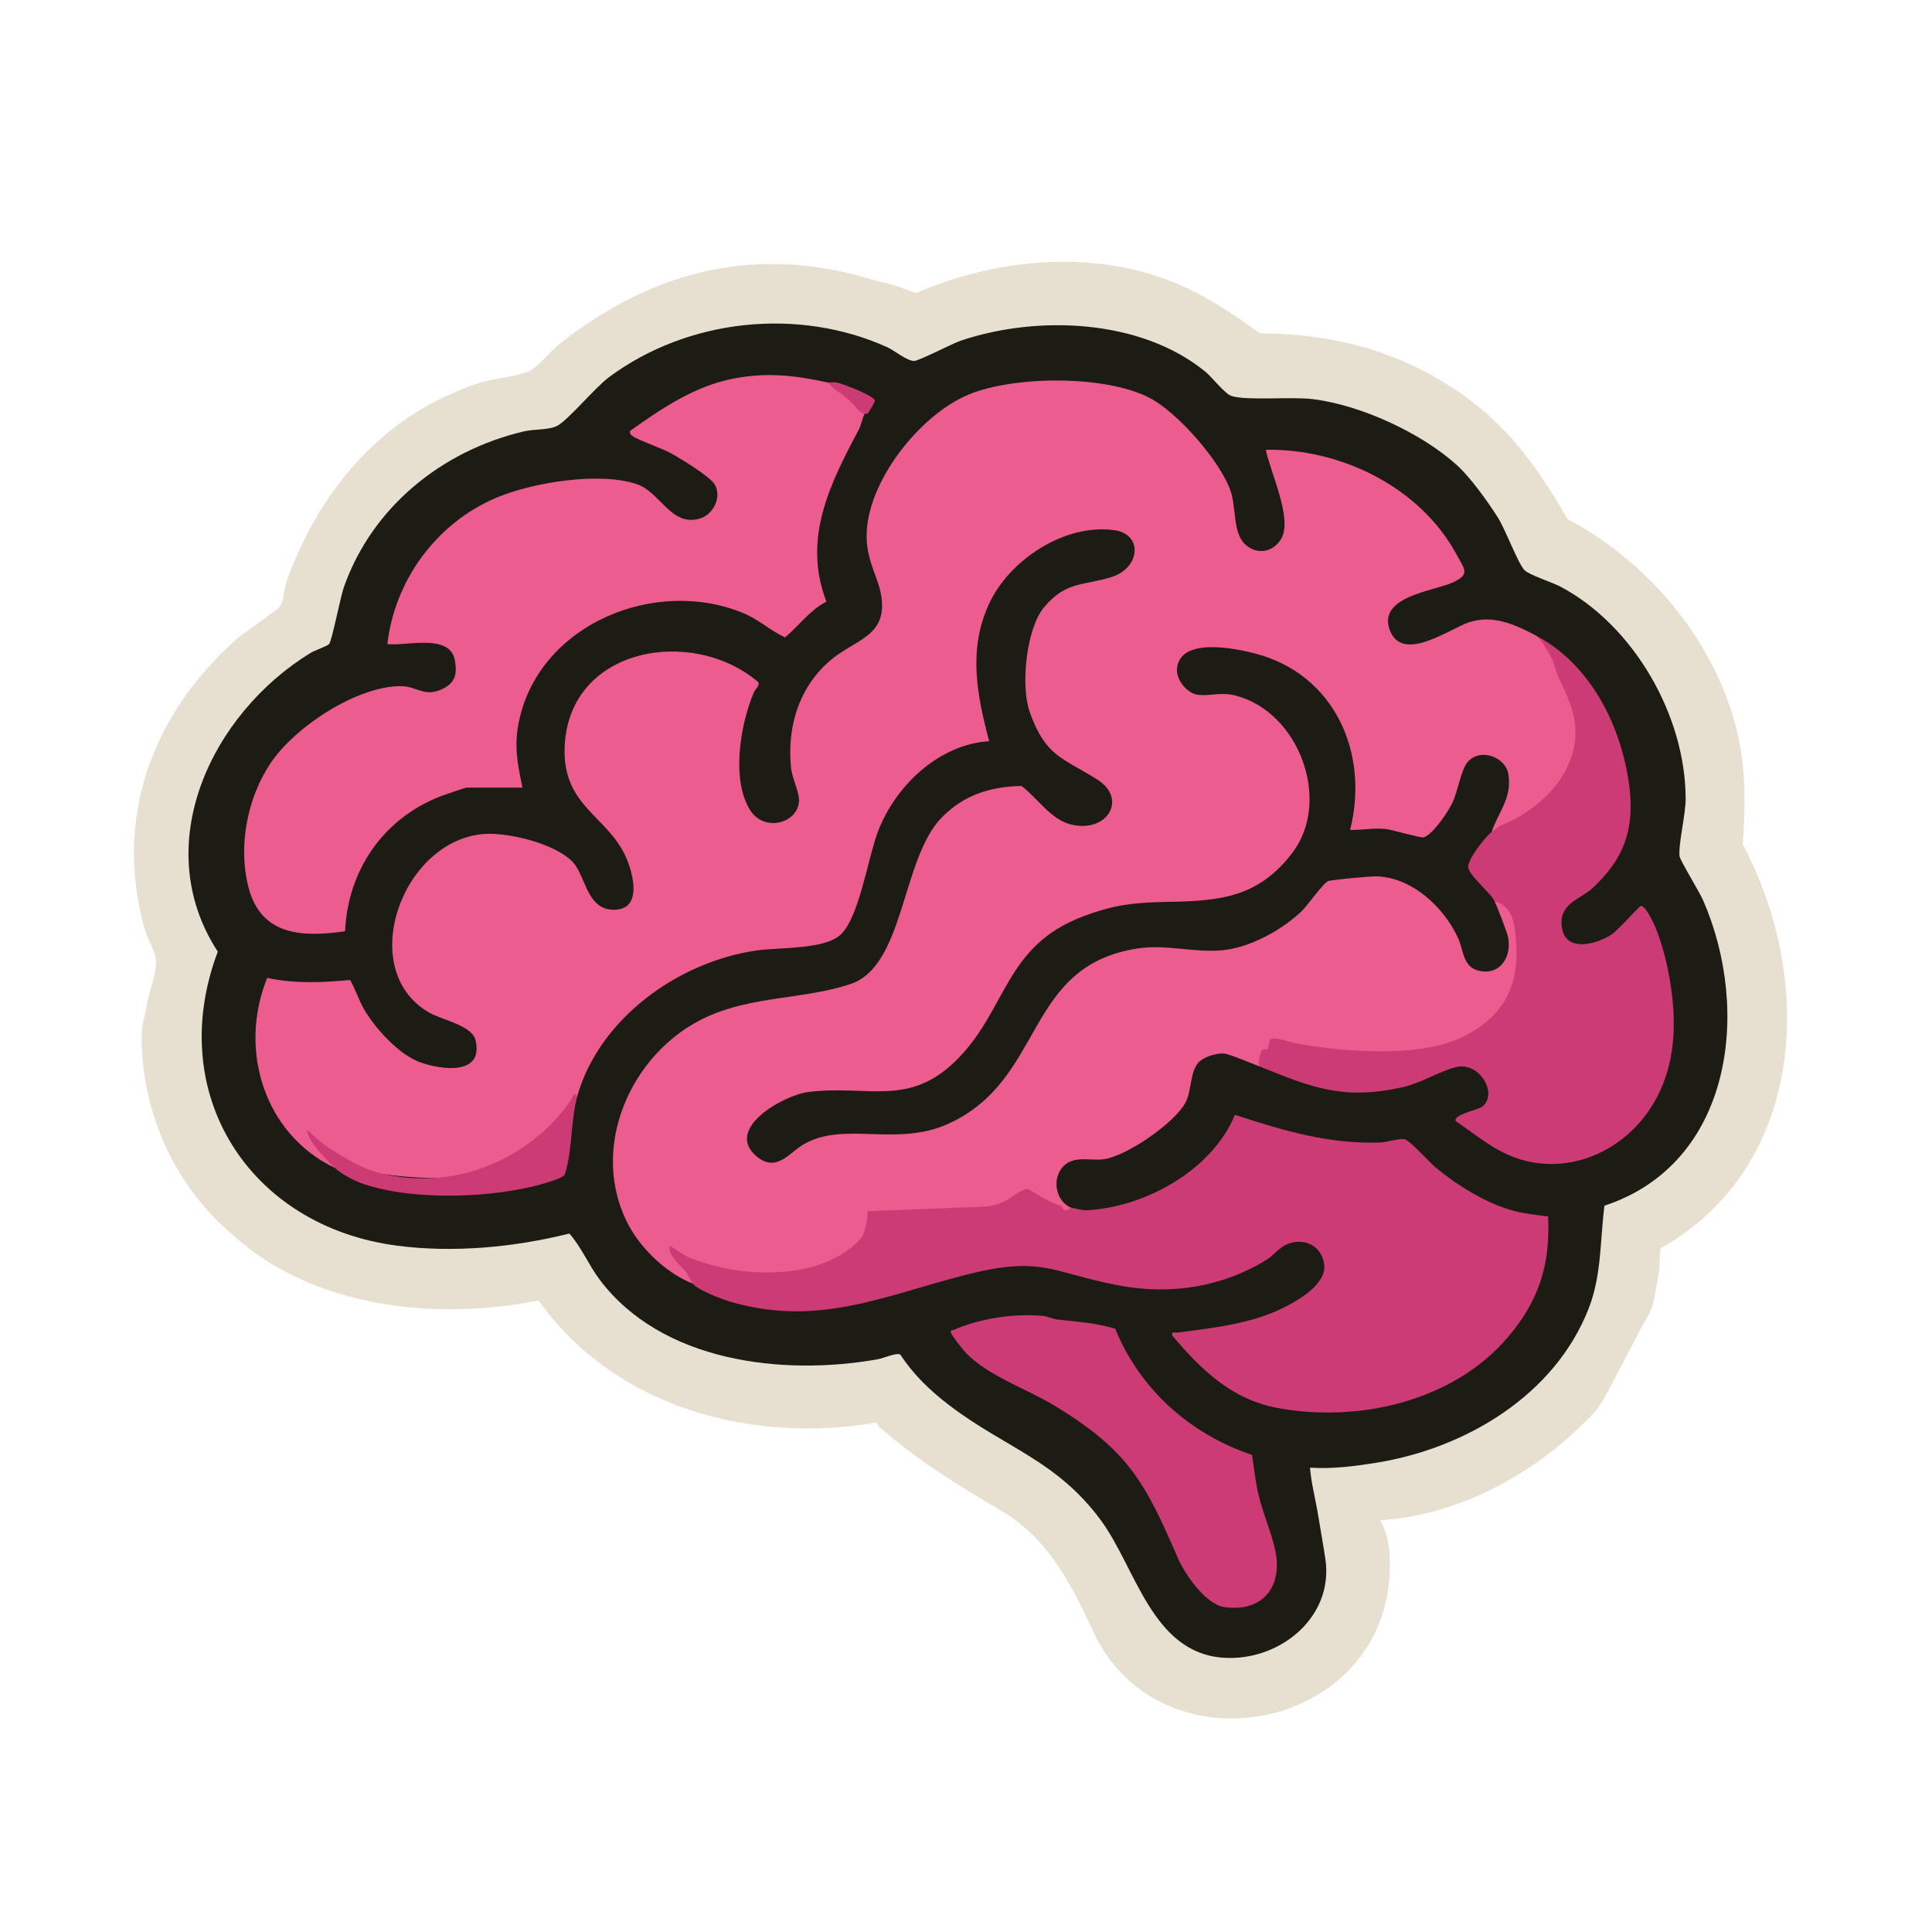<svg width="80" height="80" viewBox="0 0 80 80" fill="none" xmlns="http://www.w3.org/2000/svg">
<path d="M37.037 11.819C37.16 11.856 37.283 11.895 37.404 11.94C37.538 11.989 37.669 12.047 37.802 12.095C37.856 12.114 37.898 12.133 37.95 12.124C38.007 12.115 38.072 12.073 38.126 12.05C38.371 11.949 38.62 11.852 38.871 11.763C39.375 11.582 39.889 11.427 40.41 11.296C41.457 11.035 42.533 10.878 43.613 10.846C44.693 10.814 45.778 10.906 46.833 11.141C49.002 11.622 50.494 12.598 52.175 13.803C54.995 13.812 57.646 14.439 60.104 16.03C62.385 17.507 63.612 19.273 64.916 21.501C67.996 23.129 70.539 25.989 71.664 29.364C72.328 31.358 72.281 33.001 72.17 34.984C75.169 40.579 74.768 48.307 68.781 51.676C68.722 51.709 68.725 52.401 68.713 52.5C68.676 52.802 68.626 53.103 68.564 53.4C68.514 53.641 68.478 53.914 68.399 54.145C68.3 54.431 68.103 54.712 67.962 54.98C67.503 55.855 67.043 56.729 66.584 57.603C66.374 58.005 66.186 58.315 65.873 58.64C65.623 58.901 65.361 59.149 65.093 59.392C62.932 61.355 60.065 62.776 57.143 62.951C57.58 63.618 57.602 64.743 57.514 65.559C56.843 71.827 47.854 73.358 45.218 67.448C44.318 65.526 43.376 63.687 41.466 62.56C39.646 61.485 38.028 60.5 36.43 59.104C36.369 59.05 36.33 58.977 36.294 58.906C31.081 59.797 25.456 58.273 22.297 53.851C17.957 54.709 12.879 54.144 9.558 51.065C9.012 50.609 8.533 50.087 8.099 49.525C6.902 47.979 6.149 46.097 5.935 44.155C5.881 43.672 5.851 43.178 5.877 42.692C5.896 42.327 6.024 41.988 6.076 41.627C6.166 41.01 6.519 40.312 6.451 39.684C6.421 39.4 6.091 38.824 5.997 38.491C4.691 33.889 6.307 29.537 9.818 26.448C10.126 26.176 11.517 25.248 11.608 25.09C11.748 24.847 11.774 24.325 11.875 24.046C13.261 20.228 15.893 17.138 19.859 15.853C20.45 15.661 21.398 15.593 21.909 15.368C22.269 15.209 22.796 14.54 23.156 14.254C23.222 14.201 23.289 14.149 23.356 14.096C24.162 13.473 25.019 12.912 25.925 12.444C26.78 12.001 27.679 11.641 28.609 11.386C29.538 11.13 30.458 10.986 31.402 10.944C32.372 10.901 33.346 10.972 34.302 11.142C34.804 11.231 35.301 11.347 35.79 11.487C36.205 11.606 36.624 11.694 37.036 11.817L37.037 11.819Z" fill="#E7E0D0"/>
<path d="M60.335 19.267C60.898 19.781 61.604 20.769 62.013 21.413C62.355 21.953 62.838 23.294 63.123 23.605C63.304 23.803 64.269 24.107 64.62 24.294C67.667 25.915 69.801 29.654 69.799 33.087C69.799 33.729 69.496 34.936 69.546 35.45C69.562 35.621 70.368 36.924 70.522 37.279C72.516 41.846 71.735 48.179 66.437 49.925C66.251 51.372 66.324 52.791 65.787 54.172C64.383 57.784 60.667 59.984 56.973 60.572C56.054 60.718 55.179 60.83 54.244 60.773C54.299 61.44 54.476 62.092 54.583 62.75C54.679 63.345 54.79 63.949 54.88 64.548C55.247 66.991 52.938 68.825 50.616 68.64C47.706 68.409 47.03 64.934 45.606 62.982C43.775 60.47 41.619 59.956 39.3 58.183C38.504 57.574 37.834 56.931 37.278 56.089C37.113 56.001 36.582 56.243 36.336 56.286C32.392 56.984 27.387 56.395 24.827 52.982C24.373 52.377 24.07 51.634 23.576 51.078C21.303 51.648 18.771 51.887 16.435 51.58C10.314 50.776 6.805 45.276 9.018 39.406C6.147 34.996 8.752 29.553 12.857 27.037C13.041 26.925 13.552 26.756 13.626 26.668C13.752 26.517 14.085 24.753 14.24 24.31C15.41 20.993 18.304 18.659 21.695 17.862C22.102 17.767 22.71 17.807 23.051 17.644C23.506 17.424 24.624 16.059 25.22 15.616C28.481 13.194 33.064 12.709 36.755 14.384C37.02 14.505 37.559 14.946 37.848 14.946C38.055 14.946 39.422 14.227 39.796 14.102C42.97 13.039 47.241 13.206 49.913 15.392C50.192 15.62 50.721 16.314 51.003 16.4C51.647 16.599 53.476 16.416 54.373 16.528C56.346 16.774 58.863 17.927 60.334 19.267H60.335Z" fill="#1C1B14"/>
<path d="M13.854 48.355C10.925 46.953 9.862 43.444 11.064 40.492C12.192 40.737 13.354 40.688 14.497 40.578C14.705 40.939 14.844 41.38 15.063 41.768C15.516 42.567 16.517 43.67 17.392 43.985C18.279 44.305 20.028 44.541 19.694 43.082C19.548 42.444 18.273 42.235 17.724 41.904C14.739 40.109 16.644 34.82 20.016 34.535C21.028 34.449 23.041 34.94 23.736 35.717C24.266 36.309 24.299 37.689 25.441 37.671C26.584 37.654 26.229 36.246 25.961 35.591C25.218 33.776 23.27 33.431 23.382 30.905C23.565 26.785 28.674 25.924 31.391 28.24C31.484 28.387 31.281 28.515 31.212 28.68C30.659 29.988 30.265 32.278 31.063 33.549C31.63 34.451 33.021 34.12 33.087 33.172C33.111 32.839 32.796 32.223 32.752 31.772C32.591 30.093 33.075 28.479 34.357 27.366C35.383 26.475 36.74 26.376 36.496 24.706C36.379 23.911 35.905 23.295 35.885 22.256C35.841 20.003 38.08 17.173 40.114 16.335C42.002 15.556 45.769 15.523 47.609 16.478C48.764 17.076 50.571 19.134 50.97 20.375C51.188 21.053 51.055 22.039 51.537 22.518C52.019 22.998 52.73 22.887 53.063 22.289C53.524 21.464 52.593 19.531 52.415 18.625C55.511 18.564 58.794 20.17 60.3 22.937C60.651 23.583 60.897 23.778 60.144 24.124C59.391 24.47 57.068 24.691 57.535 26.053C58.032 27.505 60.022 26.037 60.829 25.768C61.816 25.439 62.737 25.859 63.608 26.319C64.579 27.075 65.058 28.117 65.247 29.297C65.457 29.421 65.516 29.768 65.42 29.996C65.815 30.962 65.267 31.933 64.576 32.609V32.803C64.215 33.109 63.835 33.433 63.438 33.775C63.222 33.829 63.069 33.947 62.979 34.129C62.608 34.109 62.248 34.289 61.961 34.525L61.773 34.451L61.656 34.26L62.238 32.937C62.752 31.73 61.247 30.718 60.725 32.043C60.559 32.85 59.774 34.811 58.816 34.837C57.917 34.543 57.006 34.444 56.083 34.539C55.877 34.507 55.739 34.453 55.777 34.235C56.826 30.393 53.844 26.594 49.884 26.986C48.665 27.107 48.588 28.186 49.66 28.597C52.939 27.953 55.457 32.054 54.012 34.855C52.68 37.437 50.052 37.557 47.483 37.55C44.086 37.837 42.434 39.292 41.04 42.315C39.084 45.338 37.59 45.556 34.185 45.333C33.269 45.188 30.735 46.314 31.181 47.426C31.627 48.538 32.73 47.654 33.294 47.177C34.409 46.764 35.599 46.638 36.864 46.799C40.026 46.971 41.751 44.493 43.029 41.987C44.381 39.422 46.99 38.684 49.728 39.18C52.013 39.389 53.597 37.89 54.946 36.324C57.618 35.595 60.048 36.756 60.805 39.542C60.939 39.957 61.306 40.123 61.71 40.033C62.814 39.787 62.054 38.05 61.749 37.425L61.858 37.251C62.353 37.055 62.97 38.094 63.065 38.575C63.385 38.832 63.48 39.073 63.35 39.297C63.65 40.889 62.374 42.762 60.818 43.11C60.621 43.429 60.289 43.457 59.952 43.451C59.607 43.708 59.354 43.74 58.95 43.689C58.773 43.839 58.65 43.9 58.425 43.754C57.888 43.929 57.179 44.136 56.722 43.867C55.337 44.028 54.014 43.628 52.726 43.185C52.704 43.42 52.644 43.619 52.377 43.64C52.358 43.883 52.282 44.056 52.151 44.158C51.88 44.049 50.91 43.65 50.711 43.628C50.411 43.594 49.992 43.726 49.743 43.895C49.247 44.232 49.381 45.135 49.078 45.675C48.603 46.525 46.671 47.855 45.719 48C45.155 48.085 44.476 47.819 44.017 48.309C43.54 48.819 43.717 49.758 44.369 50.016C44.564 50.333 43.93 50.399 43.871 50.071L43.117 49.792C42.832 49.85 42.767 49.773 42.677 49.516C41.844 50.066 40.779 50.451 39.799 50.611C39.776 50.71 39.69 50.772 39.59 50.795C39.099 50.707 38.644 50.731 38.227 50.867C37.708 50.74 37.187 50.644 36.668 50.578C36.174 50.897 35.822 51.321 35.523 51.841C35.29 51.886 35.096 51.997 34.94 52.171C34.659 52.33 34.12 52.498 33.798 52.595C33.592 52.656 32.057 53.058 31.964 53.046C31.847 53.031 31.762 52.999 31.704 52.89C31.397 53.084 31.196 53.079 31.1 52.874C30.08 52.92 29.043 52.519 28.148 52.038C28.404 52.333 28.624 52.648 28.81 52.985L28.717 53.164C27.669 52.767 26.601 51.776 26.062 50.791C24.308 47.582 26.125 43.51 29.313 42.086C31.235 41.227 33.354 41.376 35.228 40.743C37.452 39.991 37.326 35.581 38.978 33.869C39.893 32.922 40.998 32.572 42.296 32.544C42.94 33.017 43.508 33.949 44.368 34.146C45.888 34.494 46.674 33.062 45.445 32.285C43.986 31.361 43.306 31.345 42.641 29.49C42.257 28.419 42.484 26.041 43.235 25.142C44.135 24.064 44.861 24.255 46.013 23.898C47.23 23.52 47.329 22.122 46.154 21.955C44.092 21.663 41.778 23.188 40.941 25.034C40.082 26.932 40.455 28.762 40.958 30.691C38.873 30.823 37.075 32.538 36.352 34.436C35.948 35.498 35.576 37.992 34.806 38.705C34.131 39.33 32.241 39.221 31.307 39.36C28.082 39.834 24.827 42.162 23.906 45.381C23.563 45.994 23.084 46.492 22.717 47.077C22.372 47.626 21.832 48.039 21.243 48.298C20.484 48.632 19.644 48.733 18.815 48.767C17.829 48.807 16.84 48.756 15.863 48.617C14.976 48.49 14.151 48.063 13.391 47.59L13.873 48.134L13.85 48.354L13.854 48.355Z" fill="#EC5C8F"/>
<path d="M34.227 15.826C34.643 15.927 35.11 16.252 35.265 16.628C35.529 16.625 35.812 16.886 35.8 17.138C35.731 17.26 35.653 17.618 35.552 17.808C34.359 20.044 33.221 22.32 34.22 24.911C33.536 25.264 33.086 25.907 32.508 26.393C31.907 26.118 31.431 25.662 30.814 25.403C27.178 23.869 22.375 25.816 21.501 29.814C21.271 30.867 21.422 31.588 21.635 32.615H19.318C19.263 32.615 18.408 32.909 18.268 32.964C15.89 33.869 14.398 36.027 14.29 38.561C12.522 38.817 10.81 38.751 10.29 36.746C9.85 35.047 10.235 33.042 11.21 31.59C12.209 30.103 14.783 28.399 16.608 28.412C17.274 28.416 17.591 28.904 18.359 28.509C18.863 28.249 18.936 27.882 18.832 27.33C18.624 26.215 16.798 26.764 16.039 26.67C16.349 24.017 18.07 21.672 20.526 20.62C22.027 19.979 24.82 19.52 26.374 20.05C27.357 20.386 27.785 21.828 28.984 21.47C29.538 21.305 29.896 20.586 29.597 20.064C29.411 19.737 28.142 18.963 27.758 18.755C27.373 18.547 26.404 18.22 26.188 18.052C26.101 17.983 26.071 17.962 26.095 17.84C27.39 16.916 28.767 15.986 30.362 15.678C31.757 15.409 32.866 15.536 34.227 15.828L34.227 15.826Z" fill="#EC5C8F"/>
<path d="M44.346 50.017C44.568 50.024 44.771 50.124 45.002 50.113C47.416 49.991 50.197 48.45 51.134 46.162C53.137 46.815 55.021 47.382 57.16 47.309C57.439 47.3 57.943 47.126 58.173 47.176C58.377 47.221 59.196 48.135 59.455 48.35C60.325 49.073 61.542 49.829 62.642 50.127C63.136 50.261 63.6 50.306 64.103 50.371C64.202 52.4 63.704 53.911 62.389 55.428C60.124 58.04 56.218 58.921 52.895 58.3C51 57.946 49.737 56.719 48.544 55.306C48.507 55.099 48.639 55.196 48.764 55.179C50.641 54.933 52.499 54.742 54.082 53.588C54.42 53.34 54.865 52.888 54.837 52.432C54.785 51.632 54.054 51.221 53.318 51.513C52.955 51.656 52.748 51.976 52.469 52.15C50.611 53.303 48.481 53.629 46.337 53.229C43.598 52.718 43.194 51.993 40.131 52.753C36.717 53.601 34.008 54.957 30.335 53.929C29.93 53.816 28.944 53.443 28.695 53.165C28.643 53.108 28.486 52.776 28.432 52.706C28.234 52.45 27.622 51.95 27.732 51.593C28.038 51.746 28.257 51.96 28.591 52.092C29.017 52.259 29.457 52.393 29.904 52.491C30.777 52.683 31.681 52.738 32.57 52.65C33.373 52.571 34.189 52.356 34.875 51.918C35.183 51.721 35.61 51.418 35.766 51.072C35.817 50.956 36.008 50.149 35.893 50.154L40.14 49.988C40.732 49.965 41.178 49.988 41.69 49.693C41.818 49.62 42.423 49.167 42.567 49.24C43.002 49.468 43.462 49.803 43.935 49.932C44.014 49.953 43.995 50.095 44.053 50.108C44.215 50.145 44.332 50.016 44.348 50.017H44.346Z" fill="#CC3B73"/>
<path d="M63.605 26.319C65.826 27.492 67.093 29.965 67.446 32.403C67.713 34.248 67.295 35.526 65.935 36.782C65.463 37.217 64.627 37.387 64.66 38.248C64.705 39.446 65.986 39.155 66.694 38.72C67.013 38.524 67.852 37.535 67.94 37.515C68.112 37.477 68.422 38.122 68.49 38.268C68.693 38.711 68.894 39.377 69.001 39.855C69.463 41.913 69.528 44.115 68.312 45.935C67.015 47.878 64.555 48.791 62.38 47.788C61.622 47.438 60.969 46.889 60.285 46.428C60.132 46.162 61.209 45.958 61.379 45.822C62.031 45.305 61.292 43.998 60.348 44.176C59.744 44.291 58.857 44.841 58.118 45.01C55.64 45.575 54.333 45.038 52.151 44.157C52.077 44.002 52.179 43.647 52.238 43.518C52.29 43.405 52.419 43.491 52.476 43.44C52.562 43.364 52.514 43.041 52.641 43.013C52.919 42.952 53.316 43.131 53.588 43.183C54.002 43.264 54.417 43.33 54.835 43.382C55.647 43.485 56.466 43.535 57.284 43.53C58.265 43.525 59.261 43.44 60.181 43.099C61.101 42.758 61.947 42.137 62.4 41.266C62.754 40.584 62.84 39.803 62.778 39.045C62.732 38.472 62.712 37.786 62.193 37.451C61.996 37.324 61.825 37.34 61.656 37.249C61.5 37.165 61.363 36.968 61.249 36.837C61.058 36.618 60.632 36.212 60.624 35.898C60.612 35.452 61.257 34.733 61.554 34.407L61.767 34.451C61.808 34.42 62.067 34.212 62.088 34.204C62.936 33.888 63.79 33.286 64.367 32.591C64.9 31.95 65.247 31.134 65.238 30.299C65.229 29.452 64.856 28.738 64.511 27.988C64.4 27.747 64.368 27.48 64.247 27.245C64.15 27.057 63.776 26.409 63.604 26.318L63.605 26.319Z" fill="#CC3B73"/>
<path d="M46.178 55.02C47.192 57.521 49.286 59.391 51.842 60.243C51.925 60.767 51.981 61.307 52.097 61.824C52.277 62.624 52.639 63.426 52.803 64.179C53.13 65.689 52.298 66.77 50.697 66.547C49.935 66.44 49.071 65.2 48.779 64.529C47.409 61.378 46.741 60.069 43.655 58.199C42.482 57.488 40.848 56.955 39.945 55.963C39.836 55.842 39.429 55.325 39.386 55.209C39.331 55.062 39.408 55.102 39.486 55.068C40.604 54.587 41.96 54.382 43.172 54.485C43.379 54.503 43.59 54.617 43.802 54.642C44.602 54.733 45.41 54.78 46.178 55.02Z" fill="#CC3B73"/>
<path d="M23.91 45.382C23.624 46.381 23.713 47.619 23.387 48.64C23.317 48.773 22.69 48.958 22.511 49.01C20.423 49.617 17.126 49.728 15.06 49.03C14.67 48.899 14.15 48.619 13.855 48.355C13.662 48.182 13.232 47.713 13.081 47.511C12.93 47.309 12.717 47.04 12.719 46.782C13.013 47.042 13.313 47.341 13.651 47.553C14.398 48.021 15.054 48.435 15.931 48.625C16.949 48.844 18.014 48.85 19.033 48.632C20.893 48.234 22.654 47.061 23.693 45.468C23.781 45.335 23.659 45.209 23.909 45.383L23.91 45.382Z" fill="#CC3B73"/>
<path d="M34.227 15.828C34.35 15.854 34.521 15.808 34.685 15.848C34.938 15.911 36.181 16.376 36.224 16.584C36.239 16.658 36.016 16.99 35.946 17.107C35.916 17.156 35.805 17.134 35.8 17.14C35.612 17.098 35.495 16.919 35.371 16.787C35.225 16.631 35.068 16.487 34.9 16.354C34.785 16.264 34.647 16.192 34.54 16.096C34.432 15.999 34.358 15.893 34.227 15.828Z" fill="#CC3B73"/>
<path d="M61.852 37.251C61.959 37.432 62.401 38.595 62.444 38.8C62.598 39.527 62.198 40.319 61.379 40.222C60.559 40.125 60.622 39.383 60.38 38.853C59.797 37.572 58.479 36.33 56.993 36.287C56.756 36.28 55.211 36.419 55.005 36.483C54.8 36.548 54.133 37.507 53.896 37.734C53.075 38.514 51.755 39.242 50.613 39.348C49.442 39.456 48.289 39.095 47.126 39.271C42.367 39.989 43.318 44.696 39.262 46.535C37.113 47.509 34.957 46.412 33.285 47.378C32.7 47.715 32.171 48.543 31.376 47.921C29.911 46.771 32.433 45.346 33.483 45.216C35.964 44.908 37.67 45.893 39.688 43.813C41.706 41.734 41.635 39.158 44.841 37.949C46.202 37.436 47.017 37.37 48.425 37.343C50.537 37.303 52.099 37.155 53.502 35.33C55.167 33.166 53.788 29.441 51.118 28.791C50.525 28.647 50.054 28.842 49.57 28.764C49.137 28.695 48.692 28.125 48.736 27.684C48.866 26.371 51.133 26.843 51.973 27.061C55.261 27.915 56.709 31.181 55.905 34.365C56.403 34.378 56.906 34.269 57.4 34.331C57.704 34.37 58.838 34.714 58.96 34.672C59.338 34.542 59.933 33.654 60.118 33.288C60.372 32.785 60.48 31.92 60.761 31.57C61.267 30.941 62.341 31.34 62.457 32.052C62.619 33.047 62.052 33.603 61.763 34.452C61.484 34.669 60.796 35.555 60.792 35.896C60.789 36.197 61.663 36.934 61.85 37.25L61.852 37.251Z" fill="#1C1B14"/>
</svg>
